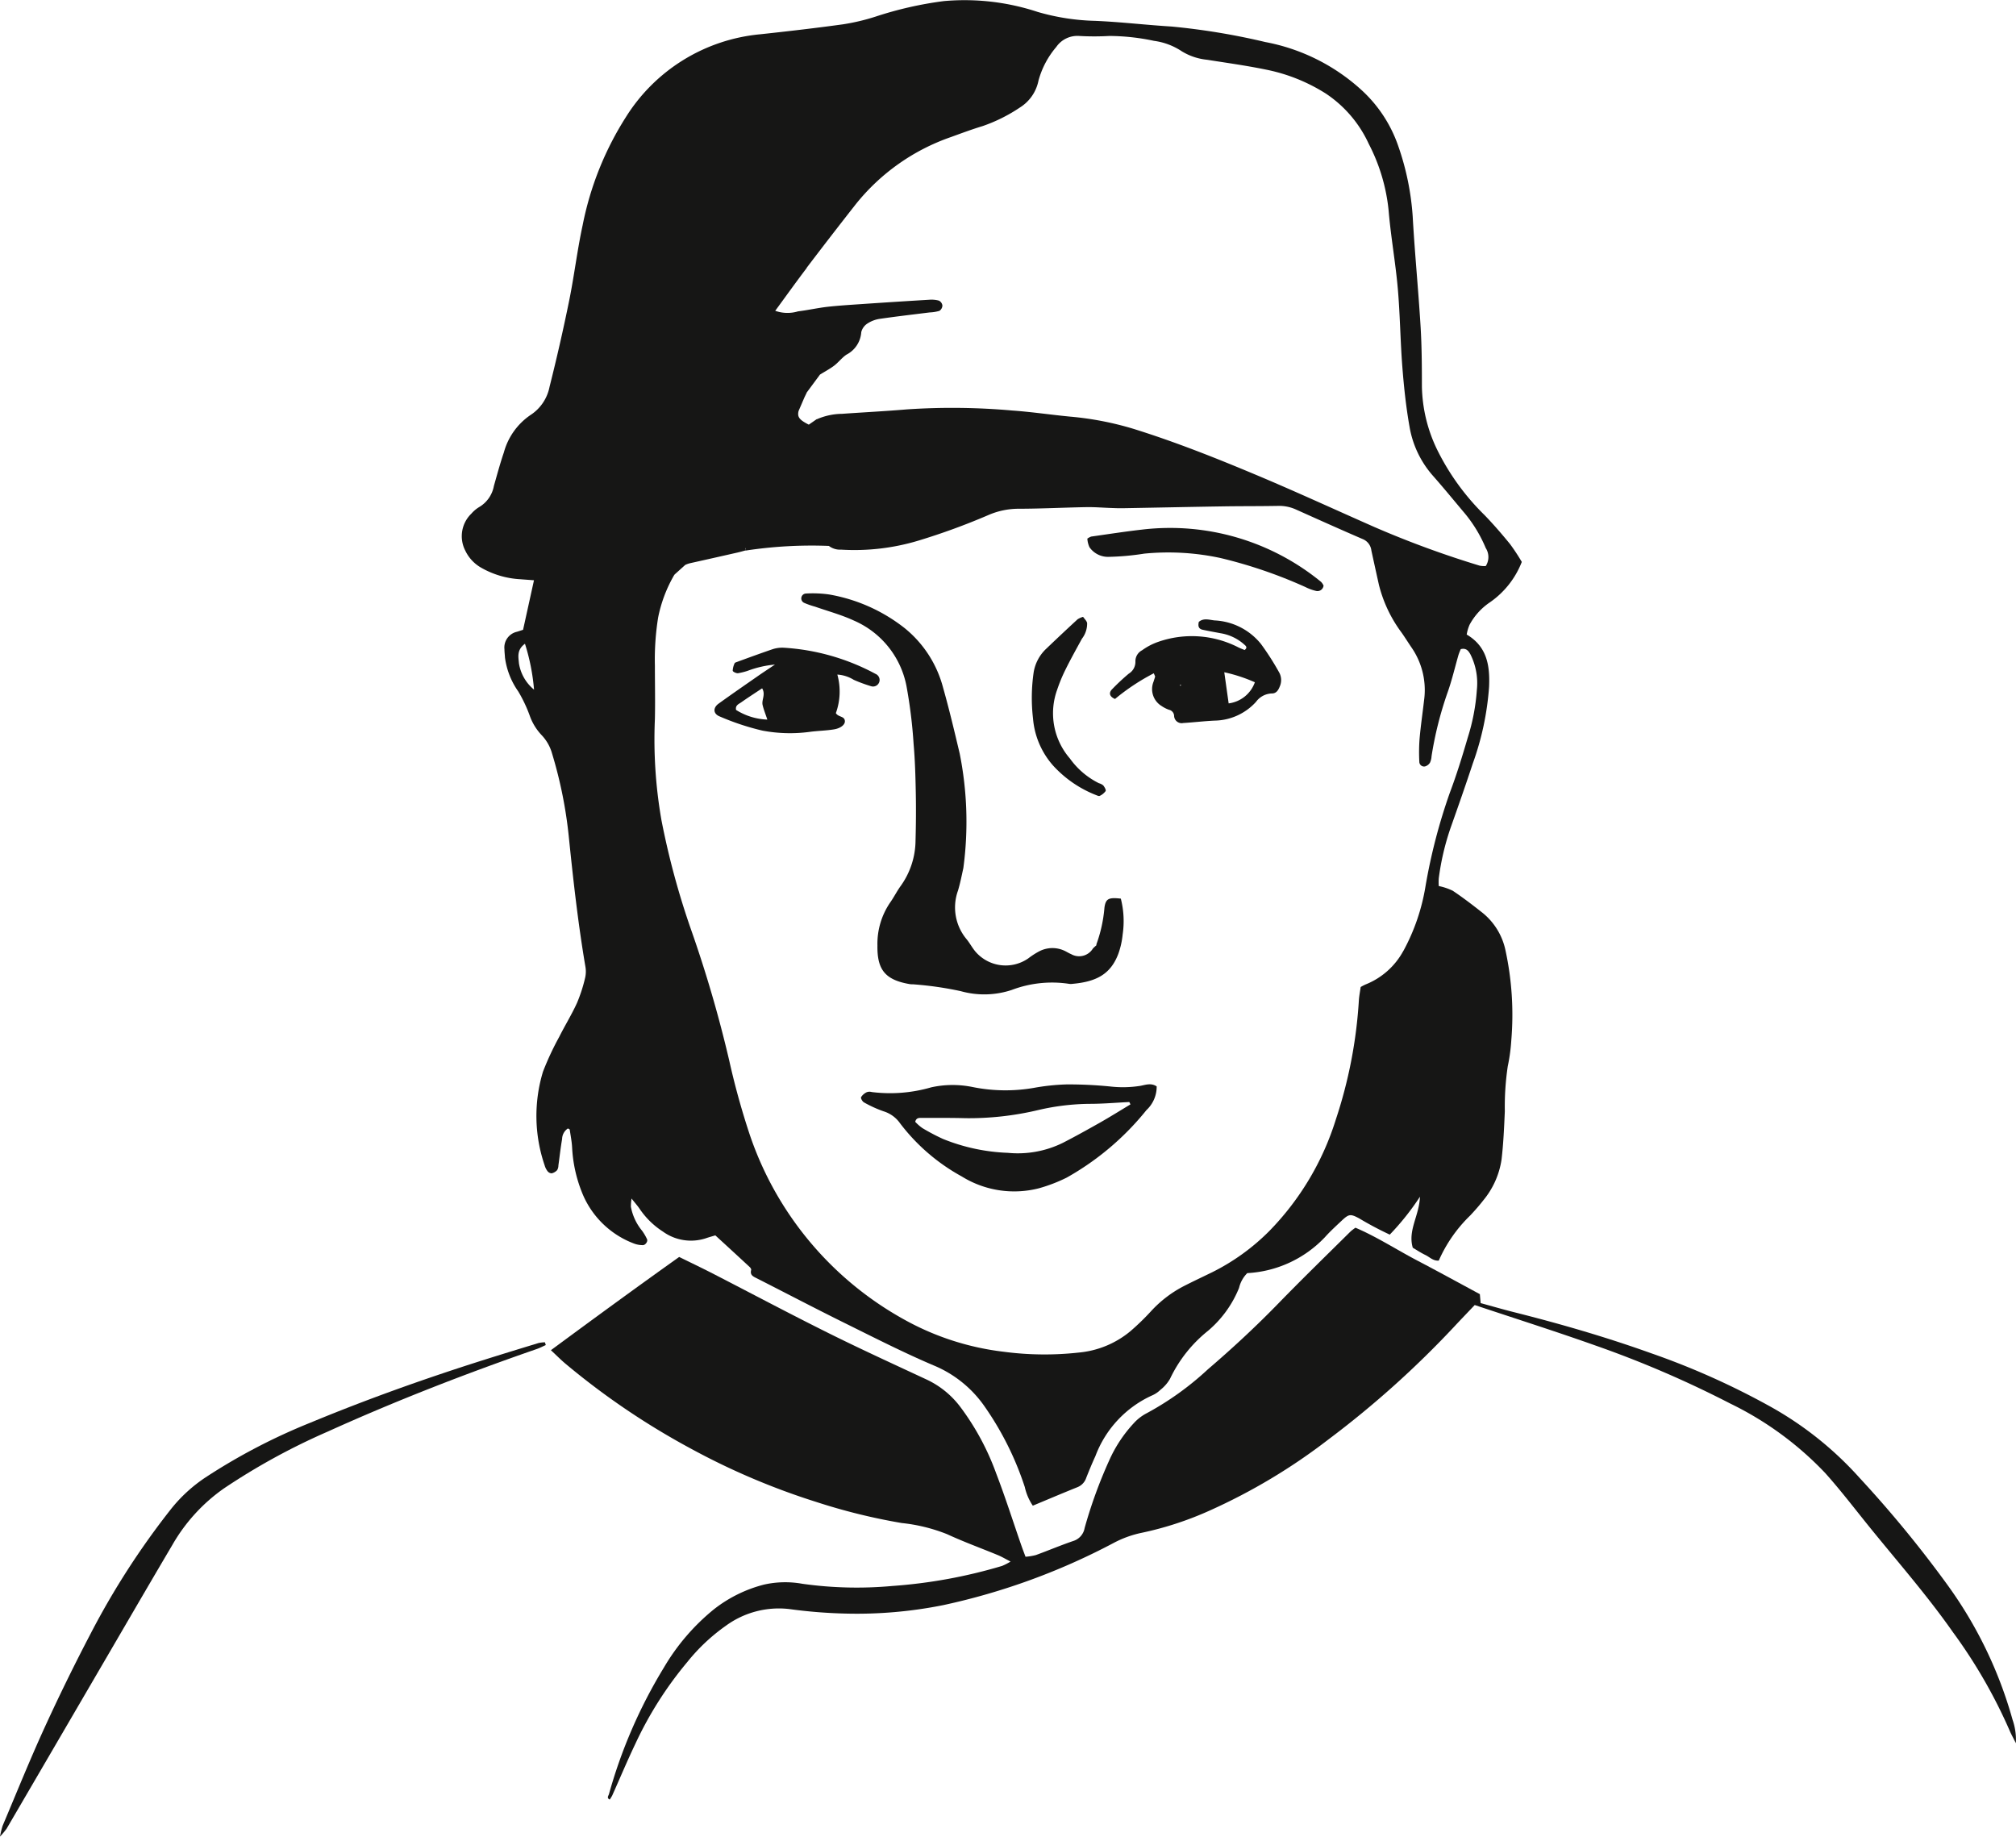 <svg id="Groupe_368" data-name="Groupe 368" xmlns="http://www.w3.org/2000/svg" xmlns:xlink="http://www.w3.org/1999/xlink" width="138.369" height="126.055" viewBox="0 0 138.369 126.055">
  <defs>
    <clipPath id="clip-path">
      <rect id="Rectangle_217" data-name="Rectangle 217" width="138.369" height="126.055" fill="none"/>
    </clipPath>
  </defs>
  <g id="Groupe_367" data-name="Groupe 367" clip-path="url(#clip-path)">
    <path id="Tracé_1902" data-name="Tracé 1902" d="M221.533,357.672c-.549.578-1,1.045-1.44,1.518a66.354,66.354,0,0,1-8.615,7.718,40.349,40.349,0,0,1-8.141,4.872,22.764,22.764,0,0,1-4.665,1.525,7.219,7.219,0,0,0-1.929.7,45.416,45.416,0,0,1-11.677,4.261,30.06,30.06,0,0,1-6.717.582,34.357,34.357,0,0,1-3.877-.312,6.165,6.165,0,0,0-4.323,1.138,12.941,12.941,0,0,0-2.665,2.505,25.382,25.382,0,0,0-3.557,5.6c-.56,1.17-1.06,2.368-1.59,3.552a2.469,2.469,0,0,1-.174.283c-.227-.11-.085-.262-.053-.368a34.308,34.308,0,0,1,3.772-8.693,14.78,14.78,0,0,1,3.413-3.982,9.273,9.273,0,0,1,3.463-1.713,6.626,6.626,0,0,1,2.624-.055,26.8,26.8,0,0,0,6.177.151,34.858,34.858,0,0,0,7.532-1.376,4.041,4.041,0,0,0,.585-.3c-.348-.178-.6-.331-.876-.444-1.163-.482-2.349-.91-3.49-1.439a11.624,11.624,0,0,0-3.1-.761,41.3,41.3,0,0,1-5.879-1.45,48.445,48.445,0,0,1-8.621-3.67,51.2,51.2,0,0,1-8.615-5.842c-.314-.266-.6-.561-.969-.9,2.963-2.186,5.854-4.3,8.805-6.4.781.385,1.534.743,2.275,1.123,2.647,1.361,5.275,2.76,7.94,4.086,2.254,1.122,4.547,2.168,6.829,3.233a6.163,6.163,0,0,1,2.272,1.877,17.549,17.549,0,0,1,2.436,4.523c.63,1.637,1.16,3.311,1.736,4.968.086.247.181.491.283.766a3.954,3.954,0,0,0,.707-.115c.86-.313,1.7-.67,2.57-.967a1.132,1.132,0,0,0,.779-.886,32.171,32.171,0,0,1,1.678-4.622,9.314,9.314,0,0,1,1.693-2.572,3.166,3.166,0,0,1,.9-.694,20.32,20.32,0,0,0,4.181-3c1.684-1.441,3.307-2.947,4.854-4.538,1.625-1.672,3.3-3.3,4.954-4.938a3.721,3.721,0,0,1,.329-.252c1.482.632,2.853,1.528,4.3,2.284,1.419.743,2.823,1.515,4.238,2.277.017.192.033.369.055.614.751.205,1.513.427,2.283.621,3.183.8,6.334,1.714,9.424,2.822a52.213,52.213,0,0,1,8.044,3.586,23.666,23.666,0,0,1,6.255,4.964,79.687,79.687,0,0,1,6.036,7.351,28.971,28.971,0,0,1,4.462,9.238,4.215,4.215,0,0,1,.231,1.622c-.207-.417-.338-.643-.436-.883a35.284,35.284,0,0,0-3.885-6.737c-1.91-2.728-4.13-5.209-6.2-7.807-.834-1.045-1.659-2.1-2.552-3.1a22.544,22.544,0,0,0-6.532-4.784,72.444,72.444,0,0,0-9.246-3.981c-2.728-.969-5.489-1.845-8.282-2.777" transform="translate(-120.315 -268.101)" fill="#161615"/>
    <path id="Tracé_1903" data-name="Tracé 1903" d="M37.457,385.466c-.2.09-.4.195-.607.267-4.869,1.688-9.669,3.549-14.365,5.675a45.118,45.118,0,0,0-7.122,3.9,12.047,12.047,0,0,0-3.526,3.863c-1.865,3.156-3.7,6.328-5.552,9.495q-2.916,5-5.832,9.993A5.82,5.82,0,0,1,0,419.2a6.07,6.07,0,0,1,.177-.734c.951-2.249,1.863-4.516,2.878-6.736q1.5-3.278,3.174-6.475a53.787,53.787,0,0,1,5.523-8.553,10.3,10.3,0,0,1,2.358-2.156,41.182,41.182,0,0,1,7.2-3.756c3.844-1.593,7.757-2.99,11.722-4.249,1.309-.415,2.622-.816,3.935-1.217a2.327,2.327,0,0,1,.433-.049l.061.19" transform="translate(0 -293.147)" fill="#161615"/>
    <path id="Tracé_1904" data-name="Tracé 1904" d="M250.262,194.443a9.634,9.634,0,0,0,.566-2.56c.088-.608.286-.707,1.123-.611a6.244,6.244,0,0,1,.126,2.458,5.474,5.474,0,0,1-.3,1.337c-.527,1.388-1.5,1.908-3.144,2.054a.8.8,0,0,1-.229,0,7.8,7.8,0,0,0-3.941.419,5.982,5.982,0,0,1-3.5.082,23.356,23.356,0,0,0-3.164-.461c-.113-.016-.231,0-.343-.023-1.69-.289-2.236-1-2.21-2.65a5.027,5.027,0,0,1,.859-2.928c.267-.372.47-.79.739-1.16a5.42,5.42,0,0,0,1.017-3.111c.031-1.106.039-2.214.017-3.321s-.052-2.217-.15-3.319a33.714,33.714,0,0,0-.49-3.974,6.167,6.167,0,0,0-3.591-4.48c-.859-.4-1.788-.649-2.687-.964a5.51,5.51,0,0,1-.747-.261.335.335,0,0,1,.121-.638,7.969,7.969,0,0,1,1.6.065,11.547,11.547,0,0,1,5.176,2.306,7.786,7.786,0,0,1,2.635,4.064c.426,1.5.786,3.026,1.147,4.547a23.859,23.859,0,0,1,.252,7.856c-.115.522-.217,1.048-.371,1.558a3.4,3.4,0,0,0,.6,3.339c.216.266.377.577.6.841a2.729,2.729,0,0,0,3.621.469,5.371,5.371,0,0,1,.765-.493,1.957,1.957,0,0,1,1.767-.014c.137.068.267.151.408.208a1.108,1.108,0,0,0,1.5-.38c.076-.084.165-.155.249-.234l.138-.06-.005.08-.153-.04" transform="translate(-175.023 -129.595)" fill="#161615"/>
    <path id="Tracé_1905" data-name="Tracé 1905" d="M267.412,311.372a2.189,2.189,0,0,1-.7,1.622,18.878,18.878,0,0,1-5.478,4.637,10.755,10.755,0,0,1-1.915.734,6.831,6.831,0,0,1-5.291-.818,13.385,13.385,0,0,1-4.226-3.641,2.156,2.156,0,0,0-1.136-.827,8.248,8.248,0,0,1-1.343-.612c-.108-.057-.236-.286-.2-.358a.922.922,0,0,1,.392-.342.553.553,0,0,1,.339-.01,10.112,10.112,0,0,0,4.082-.323,6.834,6.834,0,0,1,2.833-.023,11.37,11.37,0,0,0,4.212.06,14.854,14.854,0,0,1,2.27-.238,29.131,29.131,0,0,1,2.977.143,7.622,7.622,0,0,0,2.052-.043c.359-.063.747-.223,1.134.038m-1.8,1.234-.08-.163c-.911.044-1.823.126-2.734.125a16.049,16.049,0,0,0-3.514.425,20.553,20.553,0,0,1-5,.559c-.993-.027-1.987-.018-2.981-.018-.179,0-.392-.032-.465.267a3.212,3.212,0,0,0,.49.43,14.391,14.391,0,0,0,1.415.746,13.087,13.087,0,0,0,4.451.953,7,7,0,0,0,3.769-.682c.848-.434,1.682-.9,2.511-1.366.721-.409,1.425-.849,2.136-1.276" transform="translate(-188.023 -236.805)" fill="#161615"/>
    <path id="Tracé_1906" data-name="Tracé 1906" d="M321.607,181.473a14.855,14.855,0,0,0-2.665,1.764c-.368-.152-.442-.405-.222-.645a14.409,14.409,0,0,1,1.166-1.092.944.944,0,0,0,.455-.854.845.845,0,0,1,.458-.75,4.286,4.286,0,0,1,1.1-.576,7,7,0,0,1,5.443.343c.163.087.339.149.493.215.238-.174.064-.3-.02-.374a3.192,3.192,0,0,0-1.627-.778c-.412-.078-.825-.15-1.234-.24-.3-.065-.32-.283-.26-.539.335-.289.731-.133,1.091-.1a4.347,4.347,0,0,1,3.171,1.613,17.992,17.992,0,0,1,1.232,1.922,1.081,1.081,0,0,1,.064.993c-.1.253-.237.494-.564.485a1.4,1.4,0,0,0-1.071.578,3.919,3.919,0,0,1-2.831,1.285c-.722.033-1.441.121-2.163.165a.519.519,0,0,1-.626-.508.445.445,0,0,0-.347-.4,2.189,2.189,0,0,1-.508-.257,1.358,1.358,0,0,1-.55-1.688c.03-.11.073-.217.1-.327.007-.028-.022-.064-.088-.233m6.937.616a10.938,10.938,0,0,0-2.1-.687l.3,2.137a2.208,2.208,0,0,0,1.8-1.45m-5.048.214-.077-.053-.015.078Z" transform="translate(-242.412 -135.264)" fill="#161615"/>
    <path id="Tracé_1907" data-name="Tracé 1907" d="M213.52,187.738a4.35,4.35,0,0,1-.1,2.648c.174.293.59.189.619.541.02.242-.275.5-.758.577-.527.086-1.066.094-1.6.162a10.2,10.2,0,0,1-3.307-.08,17.177,17.177,0,0,1-2.924-.97c-.447-.175-.483-.587-.079-.879.9-.65,1.811-1.277,2.72-1.91.341-.237.689-.464,1.149-.773a7.121,7.121,0,0,0-1.883.433,4.585,4.585,0,0,1-.658.163c-.122.008-.352-.1-.359-.176a1.35,1.35,0,0,1,.13-.506c.01-.029.055-.054.09-.067.821-.3,1.64-.6,2.468-.884a2.152,2.152,0,0,1,.784-.121,15.2,15.2,0,0,1,6.334,1.8.45.45,0,0,1-.319.841,10.379,10.379,0,0,1-1.177-.434,2.441,2.441,0,0,0-1.134-.362m-4.8,3.088c-.125-.378-.25-.684-.324-1-.082-.349.225-.72-.033-1.144-.507.337-.981.641-1.44.965-.166.117-.413.2-.349.518a4.326,4.326,0,0,0,2.146.663" transform="translate(-156.05 -141.442)" fill="#161615"/>
    <path id="Tracé_1908" data-name="Tracé 1908" d="M328.315,155.466a.419.419,0,0,1-.515.371,3.326,3.326,0,0,1-.743-.272,32.422,32.422,0,0,0-5.822-1.988,17.008,17.008,0,0,0-5.226-.3,17.79,17.79,0,0,1-2.494.222,1.552,1.552,0,0,1-1.265-.66,1.636,1.636,0,0,1-.147-.593,1.125,1.125,0,0,1,.264-.14c1.168-.165,2.334-.347,3.506-.48a16.35,16.35,0,0,1,12.272,3.591.924.924,0,0,1,.17.253" transform="translate(-237.472 -115.279)" fill="#161615"/>
    <path id="Tracé_1909" data-name="Tracé 1909" d="M299.688,177.049c.1.147.254.28.278.433a1.7,1.7,0,0,1-.354,1.064c-.383.7-.774,1.4-1.131,2.122a10.818,10.818,0,0,0-.569,1.374,4.741,4.741,0,0,0,.873,4.731,5.377,5.377,0,0,0,1.989,1.694.783.783,0,0,1,.3.154c.088.11.2.305.162.385a1.063,1.063,0,0,1-.408.332c-.047.028-.148-.014-.216-.043a7.864,7.864,0,0,1-2.993-2.051,5.554,5.554,0,0,1-1.367-3.215,12.145,12.145,0,0,1,.046-3.187,2.847,2.847,0,0,1,.845-1.589q1.076-1.03,2.172-2.04a1.5,1.5,0,0,1,.371-.164" transform="translate(-225.35 -134.712)" fill="#161615"/>
    <path id="Tracé_1910" data-name="Tracé 1910" d="M277.517,136.176v-.5a.3.3,0,0,1,0,.5" transform="translate(-211.156 -103.236)" fill="#161615"/>
    <path id="Tracé_1911" data-name="Tracé 1911" d="M202.595,62.639c-.659-.521-1.328-1.034-2.025-1.5a3.946,3.946,0,0,0-.962-.324,3.781,3.781,0,0,1,0-.537,17.506,17.506,0,0,1,.809-3.452c.523-1.474,1.04-2.951,1.53-4.436a19.476,19.476,0,0,0,1.113-5.245c.064-1.439-.126-2.762-1.535-3.592a2.768,2.768,0,0,1,.2-.679,4.336,4.336,0,0,1,1.371-1.518,6.023,6.023,0,0,0,2.21-2.788,13.755,13.755,0,0,0-.809-1.228c-.555-.68-1.13-1.348-1.741-1.979a16.488,16.488,0,0,1-3.224-4.425,10.336,10.336,0,0,1-1.082-4.412c0-1.375-.008-2.753-.091-4.125-.153-2.515-.4-5.025-.541-7.541a18.3,18.3,0,0,0-.982-4.806A9.3,9.3,0,0,0,194.2,6.086a13.476,13.476,0,0,0-6.5-3.2,47.014,47.014,0,0,0-6.43-1.064c-1.753-.106-3.5-.317-5.254-.39a15.38,15.38,0,0,1-3.94-.613A15.987,15.987,0,0,0,165.63.077a25.242,25.242,0,0,0-4.68,1.065,14.444,14.444,0,0,1-2.224.527c-1.89.261-3.786.479-5.682.684a12.205,12.205,0,0,0-9.235,5.695,21.544,21.544,0,0,0-2.962,7.41c-.372,1.714-.576,3.464-.926,5.184q-.605,2.971-1.347,5.913a2.99,2.99,0,0,1-1.317,1.938,4.552,4.552,0,0,0-1.819,2.567c-.258.757-.466,1.531-.684,2.3a2.122,2.122,0,0,1-1.02,1.45,2.271,2.271,0,0,0-.523.443,2.151,2.151,0,0,0-.424,2.529,2.666,2.666,0,0,0,1.064,1.165,6.067,6.067,0,0,0,2.716.81c.3.023.593.044.94.07l-.749,3.4c-.131.042-.274.092-.42.135a1.105,1.105,0,0,0-.858,1.2c0,.19.027.38.036.57a5.22,5.22,0,0,0,.911,2.324,9.716,9.716,0,0,1,.783,1.648,3.76,3.76,0,0,0,.822,1.352,2.993,2.993,0,0,1,.718,1.268,30.235,30.235,0,0,1,1.16,5.832c.3,2.926.628,5.849,1.12,8.751a1.946,1.946,0,0,1-.009.791,10.608,10.608,0,0,1-.561,1.738c-.364.8-.829,1.548-1.222,2.333a19.785,19.785,0,0,0-1.112,2.383,10.458,10.458,0,0,0,.111,6.426,1.2,1.2,0,0,0,.2.406.378.378,0,0,0,.287.148.743.743,0,0,0,.373-.22.631.631,0,0,0,.086-.322c.085-.6.148-1.21.254-1.81a.893.893,0,0,1,.4-.729c.064.041.121.058.124.082.06.412.143.825.164,1.24a9.543,9.543,0,0,0,.651,3.007,6.182,6.182,0,0,0,3.642,3.588,1.743,1.743,0,0,0,.555.093c.175.009.366-.253.294-.407a3.368,3.368,0,0,0-.343-.584,3.641,3.641,0,0,1-.765-1.641,3.413,3.413,0,0,1,.044-.566c.259.325.406.489.53.668a5.566,5.566,0,0,0,1.625,1.6,3.287,3.287,0,0,0,2.941.46c.212-.074.428-.133.655-.2.8.733,1.581,1.451,2.36,2.173.052.048.114.144.1.2-.1.359.152.456.4.58,2.008,1.02,4,2.065,6.021,3.064s4.028,2.025,6.1,2.906a7.948,7.948,0,0,1,3.51,2.833,21.025,21.025,0,0,1,2.749,5.516,3.728,3.728,0,0,0,.55,1.28c1.036-.431,2.052-.864,3.076-1.275a1.04,1.04,0,0,0,.594-.646c.2-.5.4-.992.624-1.475a7.44,7.44,0,0,1,3.885-4.168,1.852,1.852,0,0,0,.57-.379,2.675,2.675,0,0,0,.668-.763,9.331,9.331,0,0,1,2.613-3.3,7.559,7.559,0,0,0,2.126-2.942,2.122,2.122,0,0,1,.564-1.014,7.921,7.921,0,0,0,5.331-2.467c.357-.4.754-.76,1.143-1.127.5-.469.608-.483,1.206-.163a23.09,23.09,0,0,0,2.1,1.115,17.815,17.815,0,0,0,2.071-2.6c-.043,1.293-.846,2.308-.491,3.5.269.157.553.349.859.495s.535.419.924.389a9.8,9.8,0,0,1,2.161-3.1c.313-.334.618-.679.9-1.042a5.7,5.7,0,0,0,1.248-2.793c.13-1.1.177-2.206.225-3.311a18.99,18.99,0,0,1,.2-3.082,12.518,12.518,0,0,0,.246-1.813,20.879,20.879,0,0,0-.4-6.152,4.492,4.492,0,0,0-1.582-2.584M136.475,45.528c-.032-.425-.169-.916.413-1.343a14.284,14.284,0,0,1,.623,3.149,2.919,2.919,0,0,1-1.036-1.806m2.517-19.034-.007,0,.008,0Zm17.228-8.109q1.665-2.191,3.364-4.355A14.4,14.4,0,0,1,166.147,9.4c.717-.26,1.433-.528,2.162-.748a11.011,11.011,0,0,0,2.555-1.276,2.82,2.82,0,0,0,1.269-1.839,5.956,5.956,0,0,1,1.22-2.311,1.76,1.76,0,0,1,1.575-.757,18.237,18.237,0,0,0,2.064,0,15,15,0,0,1,3.069.335,4.527,4.527,0,0,1,1.913.72,4.072,4.072,0,0,0,1.721.577c1.351.214,2.708.4,4.047.676a12.073,12.073,0,0,1,4.12,1.65A8.3,8.3,0,0,1,194.8,9.871a12.629,12.629,0,0,1,1.366,4.582c.149,1.786.472,3.558.629,5.344s.172,3.588.312,5.378c.107,1.369.251,2.741.49,4.092a6.8,6.8,0,0,0,1.6,3.376c.759.859,1.484,1.748,2.223,2.625a9.416,9.416,0,0,1,1.413,2.35,1.142,1.142,0,0,1,0,1.233,1.661,1.661,0,0,1-.418-.026,67.076,67.076,0,0,1-7.195-2.639c-2.722-1.2-5.428-2.449-8.172-3.6s-5.514-2.252-8.36-3.141a21.437,21.437,0,0,0-4.377-.849c-1.331-.127-2.656-.327-3.99-.42a46.569,46.569,0,0,0-7.209-.078c-1.484.127-2.972.2-4.458.306a4.427,4.427,0,0,0-1.735.373s0-.008,0-.012l-.55.382c-.629-.321-.808-.514-.7-.941l.4-.928c.052-.106.1-.211.155-.318l-.011,0,.934-1.263,0,.008c.32-.2.656-.377.953-.6s.539-.551.852-.762a1.875,1.875,0,0,0,1.018-1.544.985.985,0,0,1,.452-.611,2.093,2.093,0,0,1,.845-.307c1.13-.164,2.264-.294,3.4-.437a2.7,2.7,0,0,0,.666-.107.46.46,0,0,0,.206-.368.438.438,0,0,0-.235-.333,1.947,1.947,0,0,0-.678-.061q-2.343.139-4.684.3c-.761.051-1.523.1-2.28.182-.68.078-1.352.232-2.032.314a2.5,2.5,0,0,1-1.565-.039c.716-.975,1.423-1.966,2.159-2.935m18.644,15.5-.007-.01h0l.007.01M152.047,37.68a.187.187,0,0,1,0,.059L152,37.6a.255.255,0,0,1,.045.08m45.132,27.583a5.085,5.085,0,0,1-2.6,2.309,3.518,3.518,0,0,0-.329.172c-.041.292-.1.59-.123.891a31.966,31.966,0,0,1-1.577,8.185,19.036,19.036,0,0,1-4.6,7.7,14.847,14.847,0,0,1-3.891,2.8c-.652.318-1.308.626-1.954.956a8.092,8.092,0,0,0-2.26,1.736,16.79,16.79,0,0,1-1.4,1.355,6.454,6.454,0,0,1-3.541,1.466,21.367,21.367,0,0,1-5.141-.053,18.491,18.491,0,0,1-6.823-2.2,22.863,22.863,0,0,1-10.628-12.719A52.328,52.328,0,0,1,150.91,72.8a85.969,85.969,0,0,0-2.624-9,54.137,54.137,0,0,1-2.029-7.5,32.145,32.145,0,0,1-.451-6.944c.027-1.222,0-2.445,0-3.667a18.176,18.176,0,0,1,.223-3.309,9.494,9.494,0,0,1,1.027-2.781c.031-.058.064-.112.1-.165l.734-.661a1.831,1.831,0,0,1,.377-.127q1.617-.359,3.232-.727c.18-.041.358-.094.536-.142,0,0,0,.008,0,.012a30.087,30.087,0,0,1,5.712-.319,1.261,1.261,0,0,0,.837.255,15.211,15.211,0,0,0,5.31-.619,45.935,45.935,0,0,0,4.828-1.766,5.225,5.225,0,0,1,2.106-.421c1.527-.005,3.053-.083,4.58-.111.571-.01,1.143.039,1.715.058.267.009.534.021.8.016,2.292-.04,4.584-.09,6.876-.126,1.261-.02,2.523-.009,3.783-.033a2.788,2.788,0,0,1,1.22.246c1.532.687,3.062,1.376,4.6,2.038a.962.962,0,0,1,.58.78q.255,1.174.516,2.347a9.236,9.236,0,0,0,1.56,3.29c.241.343.462.7.7,1.048a5.141,5.141,0,0,1,.84,3.6c-.1.873-.229,1.743-.307,2.618a12.359,12.359,0,0,0-.018,1.6.324.324,0,0,0,.4.311.589.589,0,0,0,.333-.258,1.235,1.235,0,0,0,.106-.441,24.8,24.8,0,0,1,1.12-4.431c.29-.826.487-1.684.731-2.526a4.132,4.132,0,0,1,.154-.39c.383-.1.539.137.665.361a4.411,4.411,0,0,1,.439,2.447,14.007,14.007,0,0,1-.622,3.256c-.374,1.282-.767,2.562-1.239,3.81a39.008,39.008,0,0,0-1.666,6.418,13.95,13.95,0,0,1-1.516,4.421" transform="translate(-100.857 -0.001)" fill="#161615"/>
  </g>
</svg>
